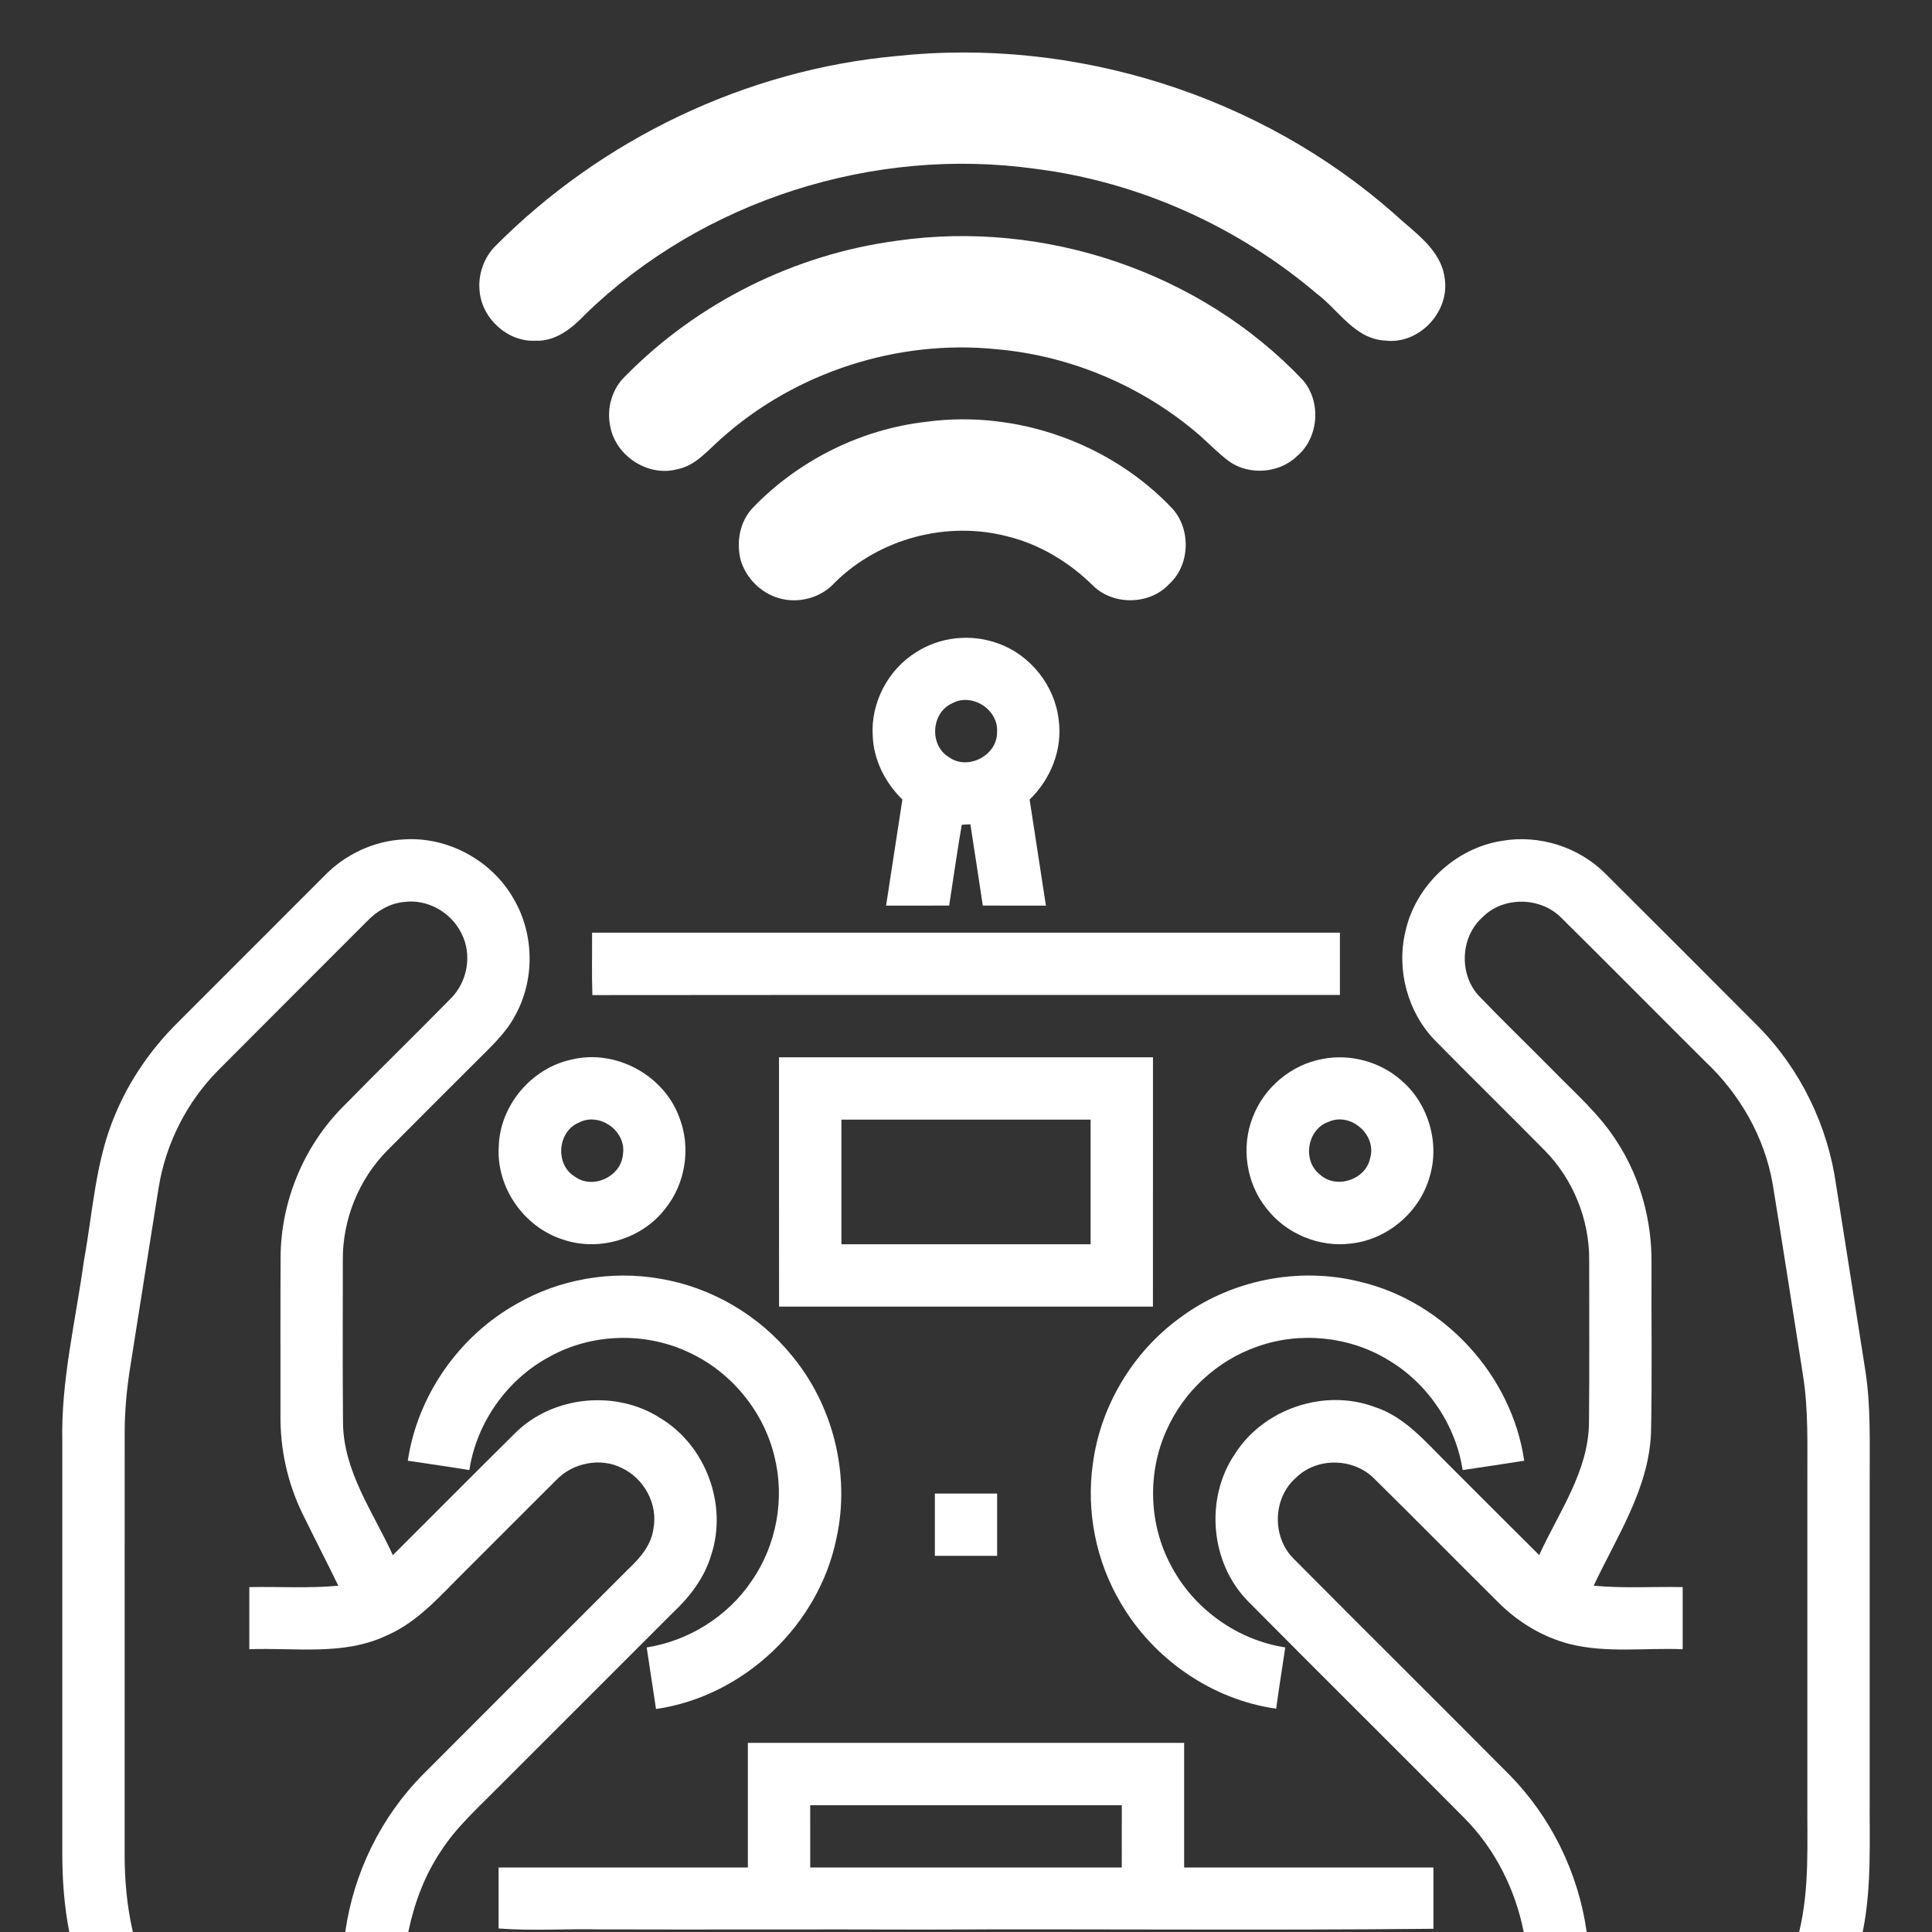<?xml version="1.0" encoding="UTF-8" ?>
<!DOCTYPE svg PUBLIC "-//W3C//DTD SVG 1.1//EN" "http://www.w3.org/Graphics/SVG/1.1/DTD/svg11.dtd">
<svg width="48pt" height="48pt" viewBox="0 0 512 512" version="1.1" xmlns="http://www.w3.org/2000/svg">
  <rect x="0" y="0" width="512" height="512" fill="#333333" stroke="none"/>
  <g id="#ffffffff">
  </g>
  <g id="#000000ff">
    <path fill="#ffffff" opacity="1.00"
          d=" M 237.57 14.85 C 284.79 9.81 333.84 25.19 369.47 56.64 C 374.75 61.56 381.95 66.06 382.87 73.85 C 384.21 82.67 376.03 91.39 367.08 90.25 C 359.07 89.87 354.78 82.19 348.97 77.83 C 327.95 59.98 301.78 48.20 274.40 44.74 C 231.59 38.74 186.30 53.04 155.21 83.20 C 151.72 86.87 147.37 90.51 141.98 90.29 C 134.56 90.70 127.74 84.46 127.10 77.14 C 126.65 72.85 128.19 68.31 131.24 65.24 C 159.44 36.84 197.67 18.49 237.57 14.85 Z"/>
    <path fill="#ffffff" opacity="1.00"
          d=" M 237.62 63.81 C 276.65 58.15 318.11 72.02 345.27 100.74 C 350.18 106.41 349.53 115.89 343.83 120.79 C 339.12 125.43 331.13 126.08 325.73 122.27 C 322.88 120.15 320.43 117.57 317.77 115.24 C 302.82 102.35 283.79 94.27 264.13 92.55 C 237.96 89.86 210.78 98.63 191.17 116.20 C 187.59 119.29 184.39 123.42 179.47 124.35 C 171.74 126.47 163.07 120.77 161.71 112.92 C 160.71 108.21 162.21 102.97 165.74 99.66 C 184.85 80.20 210.59 67.41 237.62 63.81 Z"/>
    <path fill="#ffffff" opacity="1.00"
          d=" M 245.56 111.77 C 269.32 108.57 294.39 117.42 310.81 134.91 C 315.67 140.43 315.35 149.82 309.82 154.80 C 304.71 160.31 295.11 160.51 289.74 155.27 C 283.47 149.09 275.70 144.30 267.10 142.18 C 251.09 137.94 233.16 142.65 221.34 154.28 C 217.67 158.42 211.61 160.09 206.33 158.49 C 201.63 157.12 197.74 153.22 196.32 148.55 C 195.04 143.69 196.03 138.14 199.60 134.46 C 211.71 121.94 228.23 113.71 245.56 111.77 Z"/>
    <path fill="#ffffff" opacity="1.00"
          d=" M 242.86 172.80 C 249.20 168.74 257.42 167.91 264.46 170.50 C 273.08 173.54 279.59 181.75 280.57 190.84 C 281.62 198.60 278.45 206.51 272.86 211.89 C 274.29 221.26 275.75 230.63 277.18 240.00 C 271.60 239.99 266.03 240.02 260.45 239.98 C 259.39 232.79 258.25 225.62 257.16 218.44 C 256.59 218.47 255.45 218.54 254.88 218.57 C 253.64 225.68 252.66 232.84 251.54 239.98 C 245.97 240.02 240.39 239.99 234.82 240.00 C 236.25 230.62 237.71 221.25 239.14 211.88 C 234.61 207.45 231.53 201.44 231.28 195.05 C 230.71 186.24 235.36 177.40 242.86 172.80 M 252.31 186.40 C 246.76 188.88 246.23 197.49 251.44 200.63 C 256.47 204.33 264.39 200.18 264.23 193.94 C 264.61 188.00 257.53 183.49 252.31 186.40 Z"/>
    <path fill="#ffffff" opacity="1.00"
          d=" M 86.04 232.03 C 91.54 226.38 99.15 222.81 107.05 222.45 C 118.64 221.68 130.27 227.98 136.03 238.05 C 141.67 247.48 141.80 259.87 136.36 269.41 C 133.86 274.02 129.91 277.57 126.25 281.25 C 118.41 289.09 110.55 296.91 102.74 304.78 C 95.10 312.44 90.75 323.19 90.85 334.01 C 90.86 348.31 90.77 362.62 90.90 376.92 C 90.97 389.92 98.92 400.76 104.11 412.14 C 114.98 401.33 125.75 390.43 136.65 379.66 C 146.62 369.87 163.28 368.26 175.00 375.82 C 187.03 383.05 192.90 398.80 188.46 412.14 C 186.70 418.11 182.82 423.16 178.34 427.36 C 162.82 442.85 147.35 458.38 131.83 473.86 C 126.54 479.23 120.83 484.31 116.75 490.71 C 112.47 497.13 109.76 504.47 108.20 512.00 L 91.50 512.00 C 93.71 496.32 101.00 481.40 112.18 470.17 C 130.31 451.99 148.47 433.85 166.63 415.71 C 169.69 412.83 172.63 409.40 173.17 405.07 C 174.40 398.66 170.73 391.86 164.89 389.09 C 159.15 386.12 151.71 387.66 147.33 392.31 C 139.31 400.28 131.33 408.31 123.33 416.30 C 116.88 422.62 110.87 429.84 102.36 433.47 C 91.01 438.83 78.17 436.60 66.07 437.06 C 66.06 431.57 66.06 426.09 66.07 420.60 C 73.93 420.44 81.82 420.97 89.66 420.23 C 86.50 413.76 83.20 407.35 80.04 400.88 C 76.16 392.86 74.24 383.94 74.33 375.04 C 74.35 361.05 74.28 347.05 74.36 333.06 C 74.46 318.45 80.40 304.03 90.60 293.59 C 100.17 283.83 109.97 274.29 119.54 264.53 C 123.90 260.14 125.17 252.94 122.31 247.41 C 119.61 241.76 113.14 238.10 106.90 239.06 C 103.14 239.44 99.78 241.51 97.21 244.20 C 84.08 257.38 70.89 270.49 57.77 283.69 C 49.44 292.13 43.86 303.21 42.01 314.93 C 39.49 330.59 37.06 346.26 34.57 361.92 C 33.60 367.90 33.02 373.94 33.04 380.01 C 33.02 417.00 33.04 454.00 33.03 490.99 C 33.00 498.04 33.62 505.12 35.21 512.00 L 18.36 512.00 C 17.00 505.08 16.50 498.01 16.51 490.96 C 16.51 454.65 16.52 418.34 16.51 382.03 C 16.14 365.87 20.05 350.08 22.23 334.17 C 24.61 321.17 25.27 307.65 30.53 295.36 C 34.31 286.25 40.03 278.01 47.01 271.07 C 60.01 258.04 73.03 245.04 86.04 232.03 Z"/>
    <path fill="#ffffff" opacity="1.00"
          d=" M 372.46 246.82 C 375.15 234.66 385.70 224.75 398.02 222.84 C 407.87 221.11 418.41 224.45 425.47 231.55 C 438.98 245.03 452.50 258.50 465.96 272.04 C 477.15 283.36 484.40 298.36 486.60 314.10 C 489.17 330.47 491.79 346.82 494.33 363.19 C 495.83 372.74 495.44 382.42 495.49 392.04 C 495.49 420.04 495.49 448.04 495.49 476.03 C 495.40 488.03 496.05 500.16 493.63 512.00 L 476.79 512.00 C 479.58 500.54 478.89 488.69 478.97 477.01 C 478.97 449.00 478.97 420.99 478.97 392.98 C 478.92 383.38 479.32 373.71 477.77 364.19 C 475.12 347.42 472.54 330.64 469.80 313.89 C 467.66 301.35 461.03 289.83 451.78 281.19 C 439.08 268.55 426.49 255.82 413.76 243.22 C 408.29 237.68 398.49 237.47 392.95 243.01 C 387.01 248.22 386.56 258.16 391.93 263.93 C 398.33 270.60 405.00 277.01 411.50 283.60 C 417.44 289.70 423.99 295.35 428.55 302.63 C 434.75 312.18 437.81 323.61 437.67 334.97 C 437.60 349.82 437.85 364.69 437.54 379.54 C 437.02 394.47 428.49 407.14 422.34 420.23 C 430.18 420.97 438.07 420.44 445.93 420.60 C 445.93 426.09 445.93 431.57 445.93 437.06 C 435.95 436.66 425.73 438.14 415.94 435.68 C 408.83 433.84 402.35 429.91 397.16 424.75 C 386.12 413.80 375.21 402.72 364.13 391.80 C 358.68 386.33 348.98 386.13 343.46 391.61 C 337.27 396.96 337.03 407.34 342.82 413.07 C 361.76 432.16 380.88 451.07 399.83 470.16 C 410.99 481.41 418.29 496.32 420.49 512.00 L 403.80 512.00 C 401.57 500.73 396.24 490.06 388.14 481.87 C 369.06 462.62 349.78 443.58 330.72 424.33 C 320.72 414.18 319.26 397.08 327.26 385.32 C 334.84 373.35 350.92 367.91 364.20 372.83 C 372.41 375.45 377.95 382.32 383.88 388.13 C 391.88 396.13 399.87 404.14 407.90 412.11 C 413.08 400.75 421.00 389.92 421.10 376.94 C 421.24 362.63 421.14 348.32 421.15 334.01 C 421.24 323.19 416.89 312.45 409.27 304.78 C 399.65 295.04 389.87 285.45 380.27 275.70 C 373.01 268.20 370.01 256.96 372.46 246.82 Z"/>
    <path fill="#ffffff" opacity="1.00"
          d=" M 156.91 247.16 C 222.97 247.16 289.03 247.16 355.09 247.16 C 355.10 252.66 355.10 258.17 355.09 263.68 C 289.06 263.70 223.02 263.64 156.99 263.71 C 156.80 258.19 156.94 252.67 156.91 247.16 Z"/>
    <path fill="#ffffff" opacity="1.00"
          d=" M 151.51 280.79 C 163.02 277.98 175.78 284.80 179.93 295.88 C 183.19 303.92 181.74 313.60 176.28 320.34 C 170.07 328.40 158.62 331.82 149.01 328.43 C 138.81 325.14 131.52 314.65 132.17 303.92 C 132.43 293.00 140.84 283.03 151.51 280.79 M 153.39 297.51 C 147.71 299.88 147.06 308.61 152.31 311.80 C 157.05 315.31 164.56 311.87 165.07 306.01 C 166.15 299.86 158.93 294.57 153.39 297.51 Z"/>
    <path fill="#ffffff" opacity="1.00"
          d=" M 206.45 280.20 C 239.48 280.19 272.52 280.18 305.55 280.20 C 305.54 302.22 305.56 324.24 305.54 346.26 C 272.51 346.26 239.49 346.26 206.46 346.26 C 206.43 324.24 206.46 302.22 206.45 280.20 M 222.98 296.72 C 222.97 307.72 222.97 318.73 222.98 329.74 C 244.99 329.74 267.01 329.74 289.02 329.74 C 289.03 318.73 289.03 307.72 289.02 296.72 C 267.01 296.71 244.99 296.71 222.98 296.72 Z"/>
    <path fill="#ffffff" opacity="1.00"
          d=" M 350.46 280.64 C 357.90 279.18 365.92 281.40 371.55 286.48 C 378.58 292.61 381.58 302.89 378.88 311.83 C 376.27 321.17 367.74 328.48 358.09 329.54 C 349.68 330.65 340.88 327.00 335.69 320.31 C 330.26 313.62 328.82 304.00 332.02 296.01 C 335.00 288.18 342.21 282.14 350.46 280.64 M 352.13 297.28 C 346.41 299.19 345.03 307.61 349.80 311.27 C 354.10 315.22 361.87 312.70 363.08 307.00 C 364.98 300.85 358.01 294.65 352.13 297.28 Z"/>
    <path fill="#ffffff" opacity="1.00"
          d=" M 136.90 345.55 C 148.29 338.97 162.00 336.60 174.95 338.88 C 188.54 341.14 201.15 348.55 209.84 359.23 C 220.81 372.45 225.37 390.75 221.69 407.56 C 217.05 430.60 197.15 449.55 173.85 452.90 C 173.03 447.46 172.20 442.02 171.38 436.59 C 182.54 434.83 192.86 428.37 199.18 418.99 C 205.81 409.48 208.06 397.10 205.21 385.87 C 202.31 373.93 193.74 363.56 182.59 358.41 C 171.00 352.90 156.81 353.31 145.59 359.56 C 134.38 365.58 126.30 377.00 124.38 389.59 C 118.95 388.69 113.50 387.93 108.07 387.11 C 110.66 369.80 121.64 354.09 136.90 345.55 Z"/>
    <path fill="#ffffff" opacity="1.00"
          d=" M 312.42 349.44 C 325.91 339.26 344.02 335.57 360.42 339.68 C 382.68 344.93 400.65 364.46 403.93 387.11 C 398.49 387.95 393.06 388.80 387.62 389.58 C 385.75 377.49 378.26 366.47 367.71 360.30 C 357.43 354.09 344.37 352.83 333.08 356.90 C 322.48 360.61 313.59 368.86 309.09 379.15 C 304.04 390.37 304.45 403.87 310.25 414.73 C 316.19 426.26 327.79 434.61 340.61 436.58 C 339.82 441.99 338.92 447.39 338.20 452.82 C 321.16 450.43 305.68 439.66 297.03 424.85 C 290.47 413.83 287.81 400.57 289.62 387.88 C 291.63 372.68 300.09 358.52 312.42 349.44 Z"/>
    <path fill="#ffffff" opacity="1.00"
          d=" M 247.75 395.81 C 253.25 395.80 258.75 395.80 264.25 395.81 C 264.26 401.31 264.26 406.82 264.25 412.32 C 258.75 412.33 253.25 412.33 247.75 412.32 C 247.74 406.82 247.74 401.31 247.75 395.81 Z"/>
    <path fill="#ffffff" opacity="1.00"
          d=" M 198.19 461.88 C 236.73 461.87 275.27 461.87 313.81 461.88 C 313.81 472.88 313.81 483.89 313.81 494.90 C 335.83 494.91 357.85 494.89 379.87 494.91 C 379.88 500.32 379.87 505.73 379.87 511.15 C 334.92 511.61 289.95 511.15 244.99 511.36 C 216.32 511.26 187.65 511.40 158.98 511.31 C 150.03 511.11 141.06 511.75 132.13 511.07 C 132.13 505.68 132.12 500.29 132.13 494.91 C 154.15 494.89 176.17 494.91 198.19 494.90 C 198.19 483.89 198.19 472.88 198.19 461.88 M 214.71 478.40 C 214.72 483.90 214.71 489.40 214.72 494.90 C 242.24 494.90 269.76 494.90 297.28 494.90 C 297.29 489.40 297.28 483.90 297.29 478.40 C 269.76 478.38 242.23 478.38 214.71 478.40 Z"/>
  </g>
</svg>
